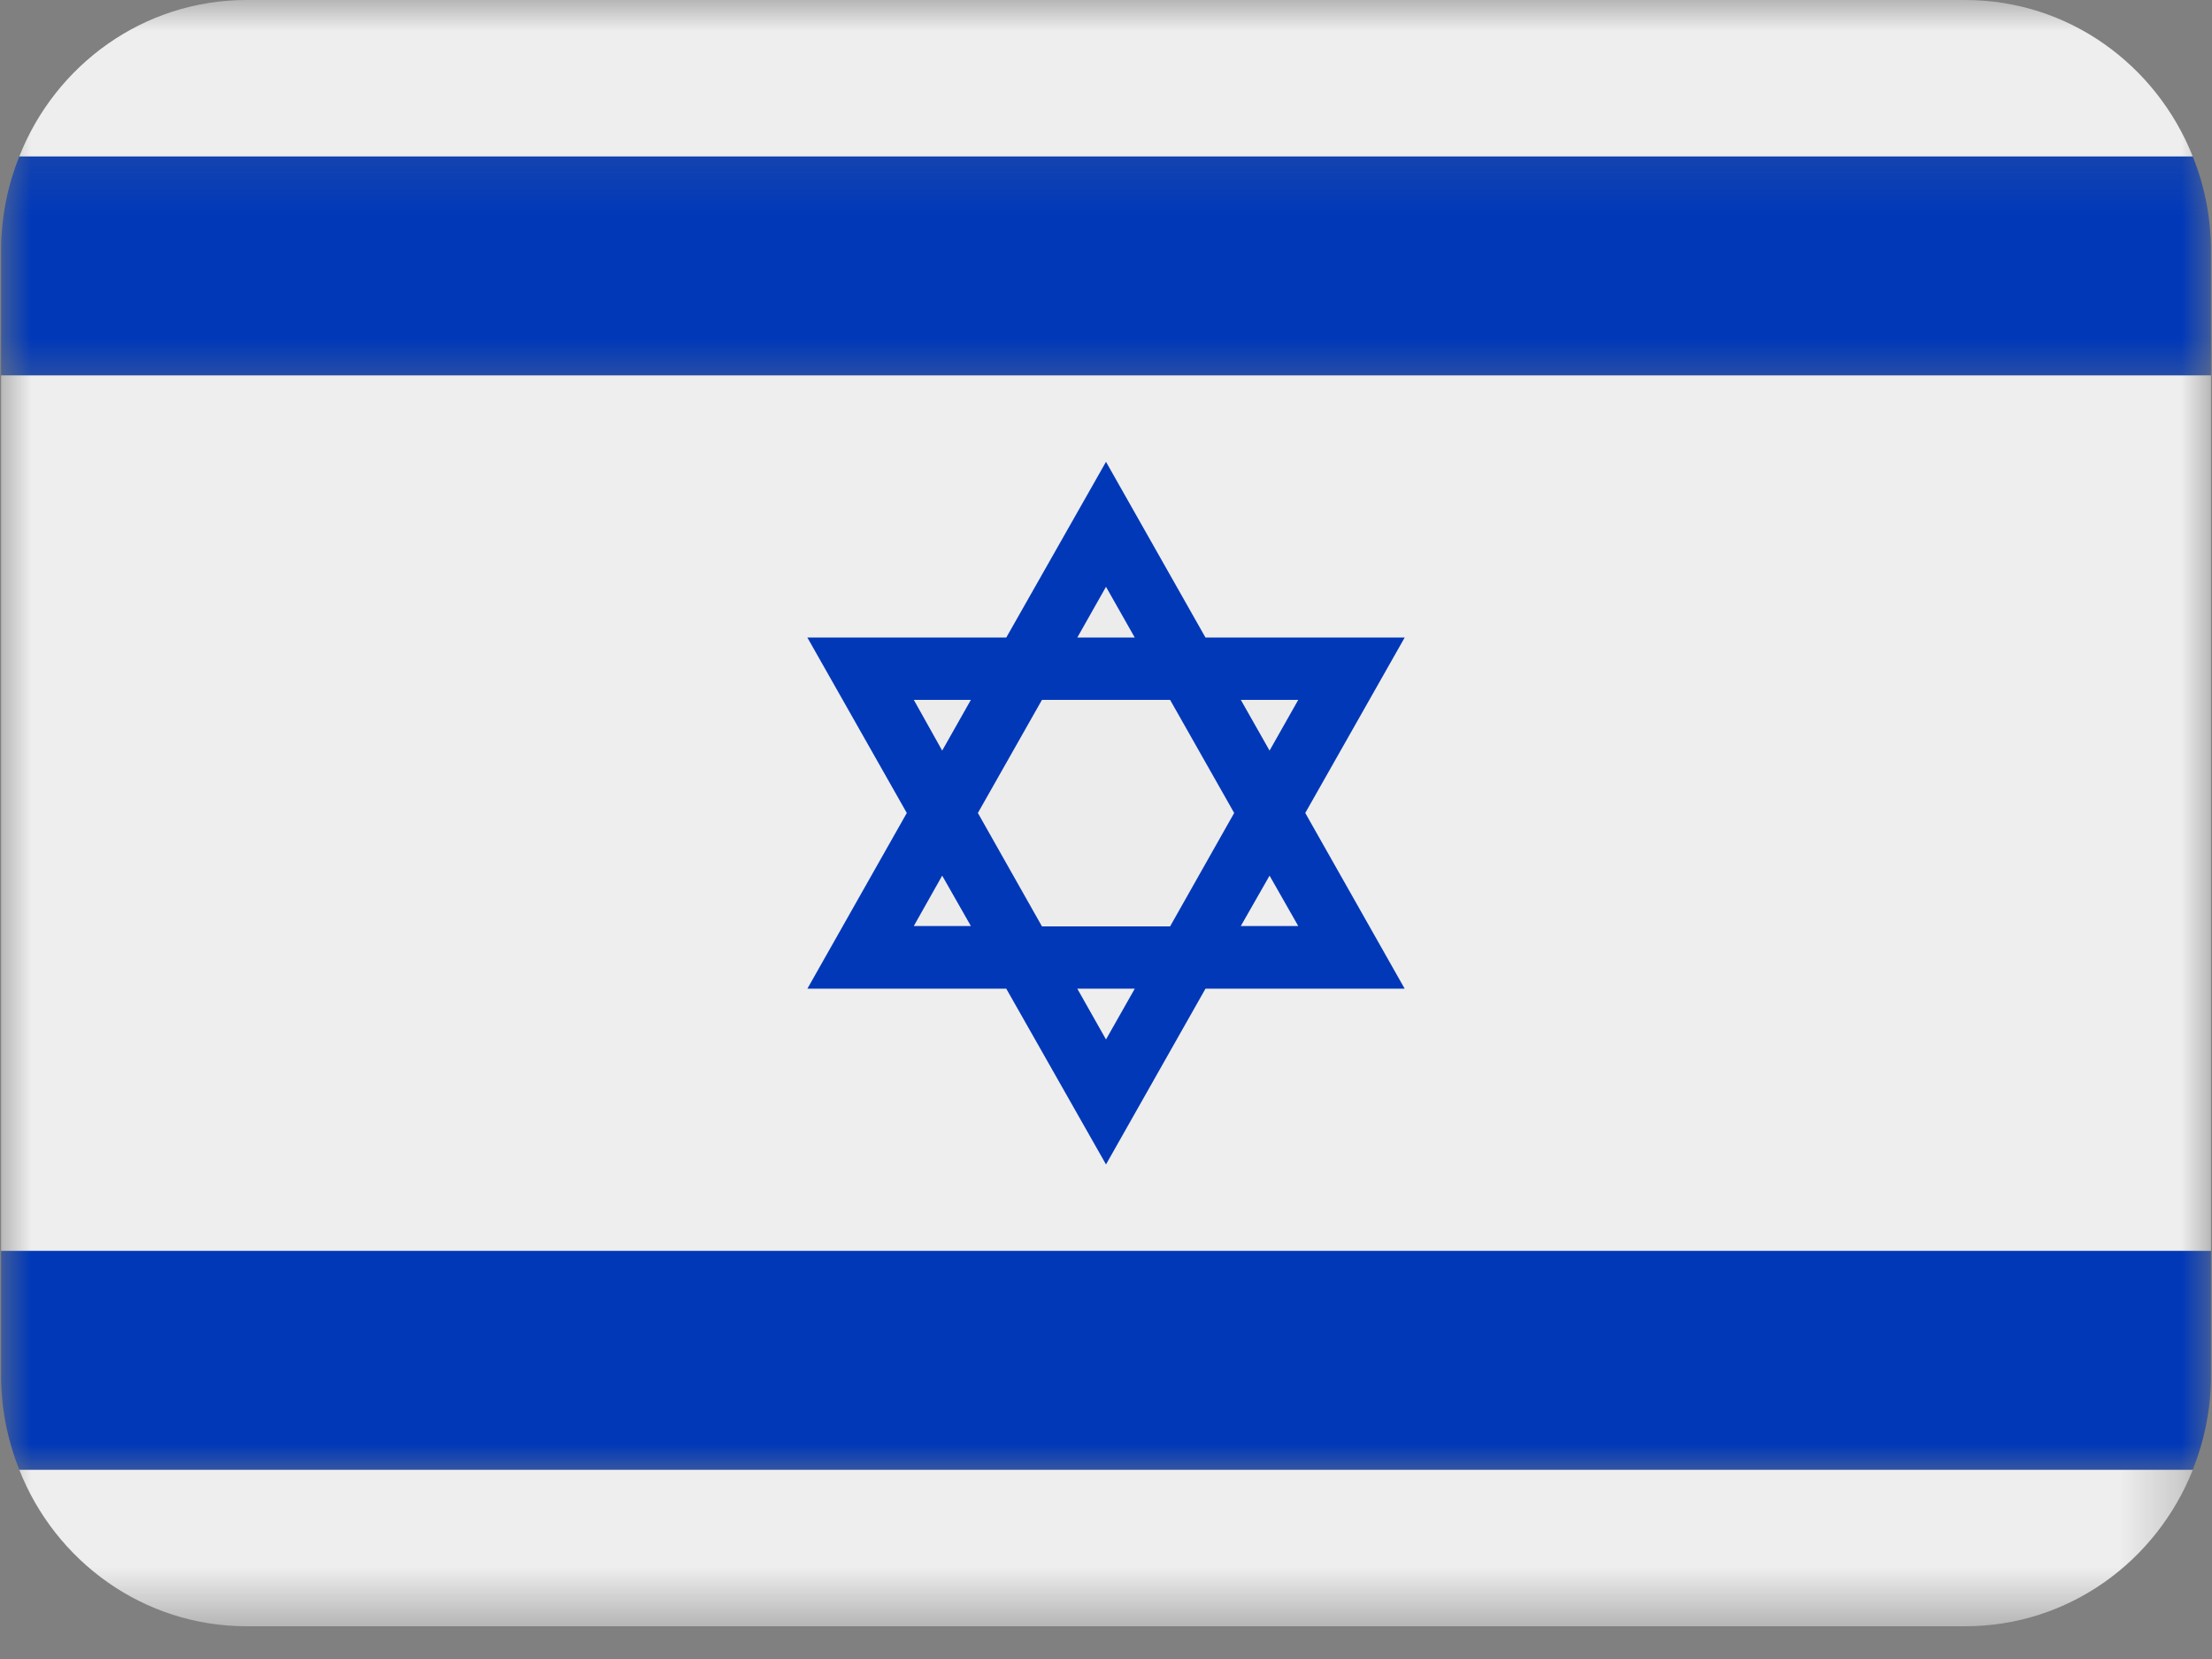 <svg width="36" height="27" viewBox="0 0 36 27" fill="none" xmlns="http://www.w3.org/2000/svg">
<rect x="0" y="0" width="36" height="27" fill="#808080" stroke="none"/>
<g clip-path="url(#clip0_608_2276)">
<path d="M20.66 14.251L20.192 15.077H21.127L20.66 14.251ZM17.998 16.917L18.466 16.091H17.531L17.998 16.917Z" fill="#EDECEC"/>
<mask id="mask0_608_2276" style="mask-type:luminance" maskUnits="userSpaceOnUse" x="0" y="0" width="36" height="22">
<path d="M0 0H36V21.122H0V0Z" fill="white"/>
</mask>
<g mask="url(#mask0_608_2276)">
<path d="M0.018 20.359H35.983V6.108H0.018V20.359ZM0.314 2.547H35.687C35.094 1.054 33.664 0 31.983 0H4.012C2.337 0 0.901 1.054 0.314 2.547Z" fill="#EEEEEE"/>
</g>
<path d="M21.128 11.39H20.193L20.66 12.217L21.128 11.39ZM15.8 11.39H14.871L15.333 12.217L15.8 11.39ZM19.042 15.077L20.085 13.231L19.042 11.39H16.957L15.914 13.231L16.957 15.077H19.042ZM15.333 14.251L14.871 15.077H15.8L15.333 14.251ZM17.999 9.55L17.532 10.376H18.466L17.999 9.55Z" fill="#EDECEC"/>
<mask id="mask1_608_2276" style="mask-type:luminance" maskUnits="userSpaceOnUse" x="0" y="2" width="36" height="5">
<path d="M0 2.159H36V6.535H0V2.159Z" fill="white"/>
</mask>
<g mask="url(#mask1_608_2276)">
<path d="M0.314 2.547C0.126 3.014 0.018 3.533 0.018 4.074V6.108H35.983V4.074C35.983 3.533 35.875 3.014 35.687 2.547H0.314Z" fill="#0038B8"/>
</g>
<mask id="mask2_608_2276" style="mask-type:luminance" maskUnits="userSpaceOnUse" x="0" y="22" width="36" height="5">
<path d="M0 22.581H35.687V26.467H0V22.581Z" fill="white"/>
</mask>
<g mask="url(#mask2_608_2276)">
<path d="M0.314 23.92H35.688C35.095 25.413 33.665 26.467 31.984 26.467H4.012C2.337 26.467 0.901 25.413 0.314 23.92Z" fill="#EEEEEE"/>
</g>
<mask id="mask3_608_2276" style="mask-type:luminance" maskUnits="userSpaceOnUse" x="0" y="6" width="36" height="19">
<path d="M0 6.536H36V24.04H0V6.536Z" fill="white"/>
</mask>
<g mask="url(#mask3_608_2276)">
<path d="M0.314 23.92C0.126 23.447 0.018 22.934 0.018 22.393V20.359H35.983V22.393C35.983 22.934 35.875 23.447 35.687 23.92H0.314ZM16.377 16.091L18 18.951L19.619 16.091H22.861L21.243 13.231L22.861 10.376H19.619L18 7.516L16.377 10.376H13.14L14.758 13.231L13.14 16.091H16.377ZM18 16.917L17.533 16.091H18.468L18 16.917ZM21.129 11.39L20.662 12.216L20.194 11.39H21.129ZM20.662 14.251L21.129 15.071H20.194L20.662 14.251ZM18 9.55L18.468 10.376H17.533L18 9.55ZM16.958 11.39H19.043L20.086 13.231L19.043 15.077H16.958L15.915 13.231L16.958 11.39ZM15.801 11.39L15.334 12.216L14.872 11.39H15.801ZM15.334 14.251L15.801 15.071H14.872L15.334 14.251Z" fill="#0038B8"/>
</g>
</g>
<defs>
<clipPath id="clip0_608_2276">
<rect width="36" height="27" fill="white"/>
</clipPath>
</defs>
</svg>
